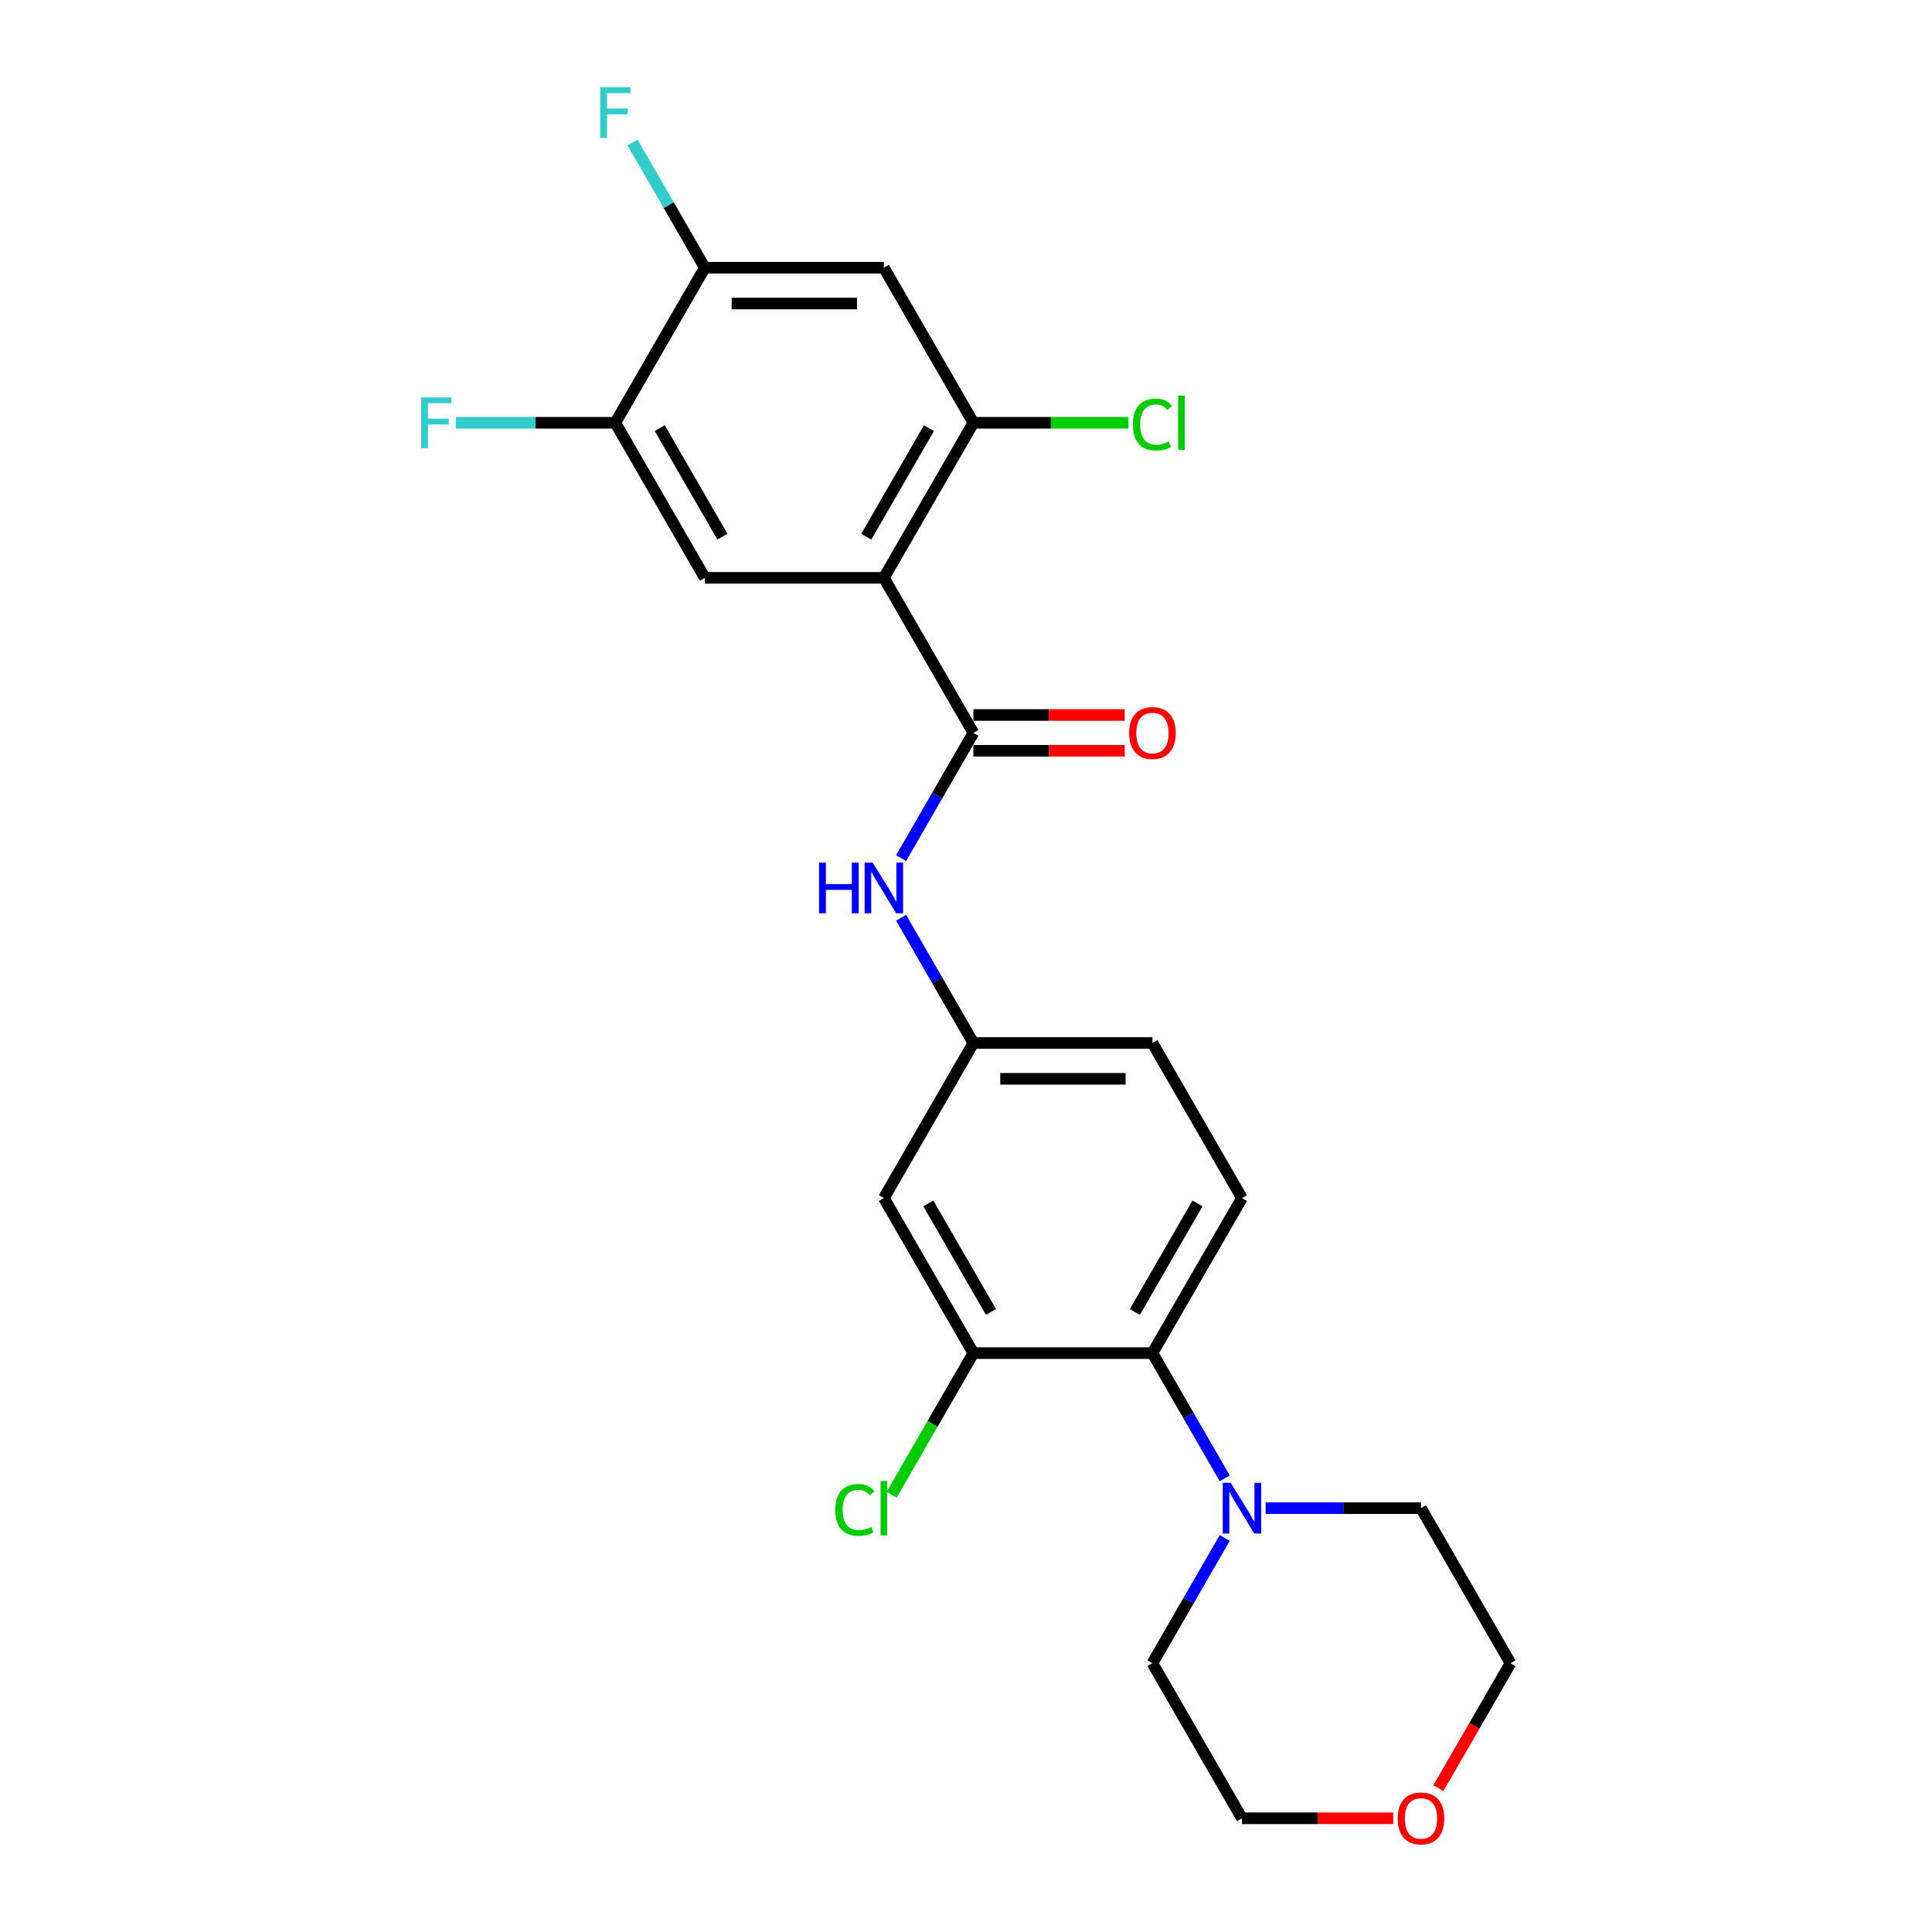 <?xml version='1.0' encoding='iso-8859-1'?>
<svg version='1.1' baseProfile='full'
              xmlns='http://www.w3.org/2000/svg'
                      xmlns:rdkit='http://www.rdkit.org/xml'
                      xmlns:xlink='http://www.w3.org/1999/xlink'
                  xml:space='preserve'
width='1000px' height='1000px' viewBox='0 0 1000 1000'>
<!-- END OF HEADER -->
<rect style='opacity:1.0;fill:#FFFFFF;stroke:none' width='1000' height='1000' x='0' y='0'> </rect>
<path class='bond-0' d='M 457.488,299.086 L 503.824,379.343' style='fill:none;fill-rule:evenodd;stroke:#000000;stroke-width:6px;stroke-linecap:butt;stroke-linejoin:miter;stroke-opacity:1' />
<path class='bond-1' d='M 457.488,299.086 L 503.824,218.83' style='fill:none;fill-rule:evenodd;stroke:#000000;stroke-width:6px;stroke-linecap:butt;stroke-linejoin:miter;stroke-opacity:1' />
<path class='bond-1' d='M 448.387,277.781 L 480.822,221.601' style='fill:none;fill-rule:evenodd;stroke:#000000;stroke-width:6px;stroke-linecap:butt;stroke-linejoin:miter;stroke-opacity:1' />
<path class='bond-2' d='M 457.488,299.086 L 364.816,299.086' style='fill:none;fill-rule:evenodd;stroke:#000000;stroke-width:6px;stroke-linecap:butt;stroke-linejoin:miter;stroke-opacity:1' />
<path class='bond-7' d='M 503.824,379.343 L 485.113,411.751' style='fill:none;fill-rule:evenodd;stroke:#000000;stroke-width:6px;stroke-linecap:butt;stroke-linejoin:miter;stroke-opacity:1' />
<path class='bond-7' d='M 485.113,411.751 L 466.402,444.16' style='fill:none;fill-rule:evenodd;stroke:#0000FF;stroke-width:6px;stroke-linecap:butt;stroke-linejoin:miter;stroke-opacity:1' />
<path class='bond-13' d='M 503.824,388.61 L 542.978,388.61' style='fill:none;fill-rule:evenodd;stroke:#000000;stroke-width:6px;stroke-linecap:butt;stroke-linejoin:miter;stroke-opacity:1' />
<path class='bond-13' d='M 542.978,388.61 L 582.132,388.61' style='fill:none;fill-rule:evenodd;stroke:#FF0000;stroke-width:6px;stroke-linecap:butt;stroke-linejoin:miter;stroke-opacity:1' />
<path class='bond-13' d='M 503.824,370.076 L 542.978,370.076' style='fill:none;fill-rule:evenodd;stroke:#000000;stroke-width:6px;stroke-linecap:butt;stroke-linejoin:miter;stroke-opacity:1' />
<path class='bond-13' d='M 542.978,370.076 L 582.132,370.076' style='fill:none;fill-rule:evenodd;stroke:#FF0000;stroke-width:6px;stroke-linecap:butt;stroke-linejoin:miter;stroke-opacity:1' />
<path class='bond-5' d='M 503.824,218.83 L 457.488,138.573' style='fill:none;fill-rule:evenodd;stroke:#000000;stroke-width:6px;stroke-linecap:butt;stroke-linejoin:miter;stroke-opacity:1' />
<path class='bond-15' d='M 503.824,218.83 L 543.942,218.83' style='fill:none;fill-rule:evenodd;stroke:#000000;stroke-width:6px;stroke-linecap:butt;stroke-linejoin:miter;stroke-opacity:1' />
<path class='bond-15' d='M 543.942,218.83 L 584.06,218.83' style='fill:none;fill-rule:evenodd;stroke:#00CC00;stroke-width:6px;stroke-linecap:butt;stroke-linejoin:miter;stroke-opacity:1' />
<path class='bond-8' d='M 364.816,299.086 L 318.48,218.83' style='fill:none;fill-rule:evenodd;stroke:#000000;stroke-width:6px;stroke-linecap:butt;stroke-linejoin:miter;stroke-opacity:1' />
<path class='bond-8' d='M 373.917,277.781 L 341.481,221.601' style='fill:none;fill-rule:evenodd;stroke:#000000;stroke-width:6px;stroke-linecap:butt;stroke-linejoin:miter;stroke-opacity:1' />
<path class='bond-3' d='M 596.496,700.369 L 642.832,620.112' style='fill:none;fill-rule:evenodd;stroke:#000000;stroke-width:6px;stroke-linecap:butt;stroke-linejoin:miter;stroke-opacity:1' />
<path class='bond-3' d='M 587.395,679.063 L 619.831,622.883' style='fill:none;fill-rule:evenodd;stroke:#000000;stroke-width:6px;stroke-linecap:butt;stroke-linejoin:miter;stroke-opacity:1' />
<path class='bond-4' d='M 596.496,700.369 L 615.208,732.777' style='fill:none;fill-rule:evenodd;stroke:#000000;stroke-width:6px;stroke-linecap:butt;stroke-linejoin:miter;stroke-opacity:1' />
<path class='bond-4' d='M 615.208,732.777 L 633.919,765.186' style='fill:none;fill-rule:evenodd;stroke:#0000FF;stroke-width:6px;stroke-linecap:butt;stroke-linejoin:miter;stroke-opacity:1' />
<path class='bond-25' d='M 596.496,700.369 L 503.824,700.369' style='fill:none;fill-rule:evenodd;stroke:#000000;stroke-width:6px;stroke-linecap:butt;stroke-linejoin:miter;stroke-opacity:1' />
<path class='bond-20' d='M 655.102,780.625 L 695.303,780.625' style='fill:none;fill-rule:evenodd;stroke:#0000FF;stroke-width:6px;stroke-linecap:butt;stroke-linejoin:miter;stroke-opacity:1' />
<path class='bond-20' d='M 695.303,780.625 L 735.505,780.625' style='fill:none;fill-rule:evenodd;stroke:#000000;stroke-width:6px;stroke-linecap:butt;stroke-linejoin:miter;stroke-opacity:1' />
<path class='bond-21' d='M 633.919,796.064 L 615.208,828.473' style='fill:none;fill-rule:evenodd;stroke:#0000FF;stroke-width:6px;stroke-linecap:butt;stroke-linejoin:miter;stroke-opacity:1' />
<path class='bond-21' d='M 615.208,828.473 L 596.496,860.882' style='fill:none;fill-rule:evenodd;stroke:#000000;stroke-width:6px;stroke-linecap:butt;stroke-linejoin:miter;stroke-opacity:1' />
<path class='bond-24' d='M 457.488,138.573 L 364.816,138.573' style='fill:none;fill-rule:evenodd;stroke:#000000;stroke-width:6px;stroke-linecap:butt;stroke-linejoin:miter;stroke-opacity:1' />
<path class='bond-24' d='M 443.587,157.108 L 378.717,157.108' style='fill:none;fill-rule:evenodd;stroke:#000000;stroke-width:6px;stroke-linecap:butt;stroke-linejoin:miter;stroke-opacity:1' />
<path class='bond-6' d='M 503.824,700.369 L 457.488,620.112' style='fill:none;fill-rule:evenodd;stroke:#000000;stroke-width:6px;stroke-linecap:butt;stroke-linejoin:miter;stroke-opacity:1' />
<path class='bond-6' d='M 512.925,679.063 L 480.49,622.883' style='fill:none;fill-rule:evenodd;stroke:#000000;stroke-width:6px;stroke-linecap:butt;stroke-linejoin:miter;stroke-opacity:1' />
<path class='bond-16' d='M 503.824,700.369 L 482.667,737.014' style='fill:none;fill-rule:evenodd;stroke:#000000;stroke-width:6px;stroke-linecap:butt;stroke-linejoin:miter;stroke-opacity:1' />
<path class='bond-16' d='M 482.667,737.014 L 461.51,773.659' style='fill:none;fill-rule:evenodd;stroke:#00CC00;stroke-width:6px;stroke-linecap:butt;stroke-linejoin:miter;stroke-opacity:1' />
<path class='bond-12' d='M 466.402,475.038 L 485.113,507.447' style='fill:none;fill-rule:evenodd;stroke:#0000FF;stroke-width:6px;stroke-linecap:butt;stroke-linejoin:miter;stroke-opacity:1' />
<path class='bond-12' d='M 485.113,507.447 L 503.824,539.856' style='fill:none;fill-rule:evenodd;stroke:#000000;stroke-width:6px;stroke-linecap:butt;stroke-linejoin:miter;stroke-opacity:1' />
<path class='bond-9' d='M 318.48,218.83 L 364.816,138.573' style='fill:none;fill-rule:evenodd;stroke:#000000;stroke-width:6px;stroke-linecap:butt;stroke-linejoin:miter;stroke-opacity:1' />
<path class='bond-18' d='M 318.48,218.83 L 277.204,218.83' style='fill:none;fill-rule:evenodd;stroke:#000000;stroke-width:6px;stroke-linecap:butt;stroke-linejoin:miter;stroke-opacity:1' />
<path class='bond-18' d='M 277.204,218.83 L 235.927,218.83' style='fill:none;fill-rule:evenodd;stroke:#33CCCC;stroke-width:6px;stroke-linecap:butt;stroke-linejoin:miter;stroke-opacity:1' />
<path class='bond-19' d='M 364.816,138.573 L 346.105,106.165' style='fill:none;fill-rule:evenodd;stroke:#000000;stroke-width:6px;stroke-linecap:butt;stroke-linejoin:miter;stroke-opacity:1' />
<path class='bond-19' d='M 346.105,106.165 L 327.394,73.756' style='fill:none;fill-rule:evenodd;stroke:#33CCCC;stroke-width:6px;stroke-linecap:butt;stroke-linejoin:miter;stroke-opacity:1' />
<path class='bond-10' d='M 457.488,620.112 L 503.824,539.856' style='fill:none;fill-rule:evenodd;stroke:#000000;stroke-width:6px;stroke-linecap:butt;stroke-linejoin:miter;stroke-opacity:1' />
<path class='bond-11' d='M 642.832,620.112 L 596.496,539.856' style='fill:none;fill-rule:evenodd;stroke:#000000;stroke-width:6px;stroke-linecap:butt;stroke-linejoin:miter;stroke-opacity:1' />
<path class='bond-17' d='M 503.824,539.856 L 596.496,539.856' style='fill:none;fill-rule:evenodd;stroke:#000000;stroke-width:6px;stroke-linecap:butt;stroke-linejoin:miter;stroke-opacity:1' />
<path class='bond-17' d='M 517.725,558.39 L 582.596,558.39' style='fill:none;fill-rule:evenodd;stroke:#000000;stroke-width:6px;stroke-linecap:butt;stroke-linejoin:miter;stroke-opacity:1' />
<path class='bond-14' d='M 721.14,941.138 L 681.986,941.138' style='fill:none;fill-rule:evenodd;stroke:#FF0000;stroke-width:6px;stroke-linecap:butt;stroke-linejoin:miter;stroke-opacity:1' />
<path class='bond-14' d='M 681.986,941.138 L 642.832,941.138' style='fill:none;fill-rule:evenodd;stroke:#000000;stroke-width:6px;stroke-linecap:butt;stroke-linejoin:miter;stroke-opacity:1' />
<path class='bond-26' d='M 744.504,925.551 L 763.172,893.216' style='fill:none;fill-rule:evenodd;stroke:#FF0000;stroke-width:6px;stroke-linecap:butt;stroke-linejoin:miter;stroke-opacity:1' />
<path class='bond-26' d='M 763.172,893.216 L 781.841,860.882' style='fill:none;fill-rule:evenodd;stroke:#000000;stroke-width:6px;stroke-linecap:butt;stroke-linejoin:miter;stroke-opacity:1' />
<path class='bond-22' d='M 735.505,780.625 L 781.841,860.882' style='fill:none;fill-rule:evenodd;stroke:#000000;stroke-width:6px;stroke-linecap:butt;stroke-linejoin:miter;stroke-opacity:1' />
<path class='bond-23' d='M 596.496,860.882 L 642.832,941.138' style='fill:none;fill-rule:evenodd;stroke:#000000;stroke-width:6px;stroke-linecap:butt;stroke-linejoin:miter;stroke-opacity:1' />
<path  class='atom-5' d='M 637.031 767.503
L 645.631 781.404
Q 646.484 782.775, 647.855 785.259
Q 649.227 787.742, 649.301 787.891
L 649.301 767.503
L 652.785 767.503
L 652.785 793.748
L 649.19 793.748
L 639.96 778.549
Q 638.885 776.77, 637.736 774.731
Q 636.623 772.692, 636.29 772.062
L 636.29 793.748
L 632.879 793.748
L 632.879 767.503
L 637.031 767.503
' fill='#0000FF'/>
<path  class='atom-8' d='M 423.922 446.477
L 427.481 446.477
L 427.481 457.635
L 440.9 457.635
L 440.9 446.477
L 444.458 446.477
L 444.458 472.722
L 440.9 472.722
L 440.9 460.6
L 427.481 460.6
L 427.481 472.722
L 423.922 472.722
L 423.922 446.477
' fill='#0000FF'/>
<path  class='atom-8' d='M 451.687 446.477
L 460.287 460.378
Q 461.139 461.749, 462.511 464.233
Q 463.882 466.716, 463.957 466.865
L 463.957 446.477
L 467.441 446.477
L 467.441 472.722
L 463.845 472.722
L 454.615 457.523
Q 453.54 455.744, 452.391 453.705
Q 451.279 451.667, 450.945 451.036
L 450.945 472.722
L 447.535 472.722
L 447.535 446.477
L 451.687 446.477
' fill='#0000FF'/>
<path  class='atom-14' d='M 584.449 379.417
Q 584.449 373.115, 587.563 369.594
Q 590.677 366.072, 596.496 366.072
Q 602.316 366.072, 605.43 369.594
Q 608.544 373.115, 608.544 379.417
Q 608.544 385.793, 605.393 389.426
Q 602.242 393.021, 596.496 393.021
Q 590.714 393.021, 587.563 389.426
Q 584.449 385.83, 584.449 379.417
M 596.496 390.056
Q 600.5 390.056, 602.65 387.387
Q 604.837 384.681, 604.837 379.417
Q 604.837 374.264, 602.65 371.67
Q 600.5 369.038, 596.496 369.038
Q 592.493 369.038, 590.306 371.632
Q 588.156 374.227, 588.156 379.417
Q 588.156 384.718, 590.306 387.387
Q 592.493 390.056, 596.496 390.056
' fill='#FF0000'/>
<path  class='atom-15' d='M 723.457 941.212
Q 723.457 934.911, 726.571 931.389
Q 729.685 927.868, 735.505 927.868
Q 741.324 927.868, 744.438 931.389
Q 747.552 934.911, 747.552 941.212
Q 747.552 947.588, 744.401 951.221
Q 741.25 954.817, 735.505 954.817
Q 729.722 954.817, 726.571 951.221
Q 723.457 947.625, 723.457 941.212
M 735.505 951.851
Q 739.508 951.851, 741.658 949.182
Q 743.845 946.476, 743.845 941.212
Q 743.845 936.06, 741.658 933.465
Q 739.508 930.833, 735.505 930.833
Q 731.501 930.833, 729.314 933.428
Q 727.164 936.023, 727.164 941.212
Q 727.164 946.513, 729.314 949.182
Q 731.501 951.851, 735.505 951.851
' fill='#FF0000'/>
<path  class='atom-16' d='M 586.377 219.738
Q 586.377 213.214, 589.416 209.804
Q 592.493 206.356, 598.313 206.356
Q 603.725 206.356, 606.616 210.174
L 604.17 212.176
Q 602.057 209.396, 598.313 209.396
Q 594.346 209.396, 592.233 212.065
Q 590.158 214.697, 590.158 219.738
Q 590.158 224.928, 592.308 227.597
Q 594.495 230.266, 598.721 230.266
Q 601.612 230.266, 604.985 228.523
L 606.023 231.303
Q 604.652 232.193, 602.576 232.712
Q 600.5 233.231, 598.202 233.231
Q 592.493 233.231, 589.416 229.747
Q 586.377 226.262, 586.377 219.738
' fill='#00CC00'/>
<path  class='atom-16' d='M 609.804 204.762
L 613.214 204.762
L 613.214 232.897
L 609.804 232.897
L 609.804 204.762
' fill='#00CC00'/>
<path  class='atom-17' d='M 432.355 781.533
Q 432.355 775.009, 435.395 771.599
Q 438.472 768.152, 444.292 768.152
Q 449.704 768.152, 452.595 771.97
L 450.148 773.971
Q 448.035 771.191, 444.292 771.191
Q 440.325 771.191, 438.212 773.86
Q 436.136 776.492, 436.136 781.533
Q 436.136 786.723, 438.286 789.392
Q 440.473 792.061, 444.699 792.061
Q 447.591 792.061, 450.964 790.319
L 452.002 793.099
Q 450.63 793.989, 448.554 794.507
Q 446.479 795.026, 444.18 795.026
Q 438.472 795.026, 435.395 791.542
Q 432.355 788.058, 432.355 781.533
' fill='#00CC00'/>
<path  class='atom-17' d='M 455.783 766.558
L 459.193 766.558
L 459.193 794.693
L 455.783 794.693
L 455.783 766.558
' fill='#00CC00'/>
<path  class='atom-19' d='M 218.005 205.707
L 233.611 205.707
L 233.611 208.71
L 221.526 208.71
L 221.526 216.68
L 232.276 216.68
L 232.276 219.719
L 221.526 219.719
L 221.526 231.952
L 218.005 231.952
L 218.005 205.707
' fill='#33CCCC'/>
<path  class='atom-20' d='M 310.677 45.194
L 326.283 45.194
L 326.283 48.197
L 314.198 48.197
L 314.198 56.167
L 324.948 56.167
L 324.948 59.206
L 314.198 59.206
L 314.198 71.439
L 310.677 71.439
L 310.677 45.194
' fill='#33CCCC'/>
</svg>
